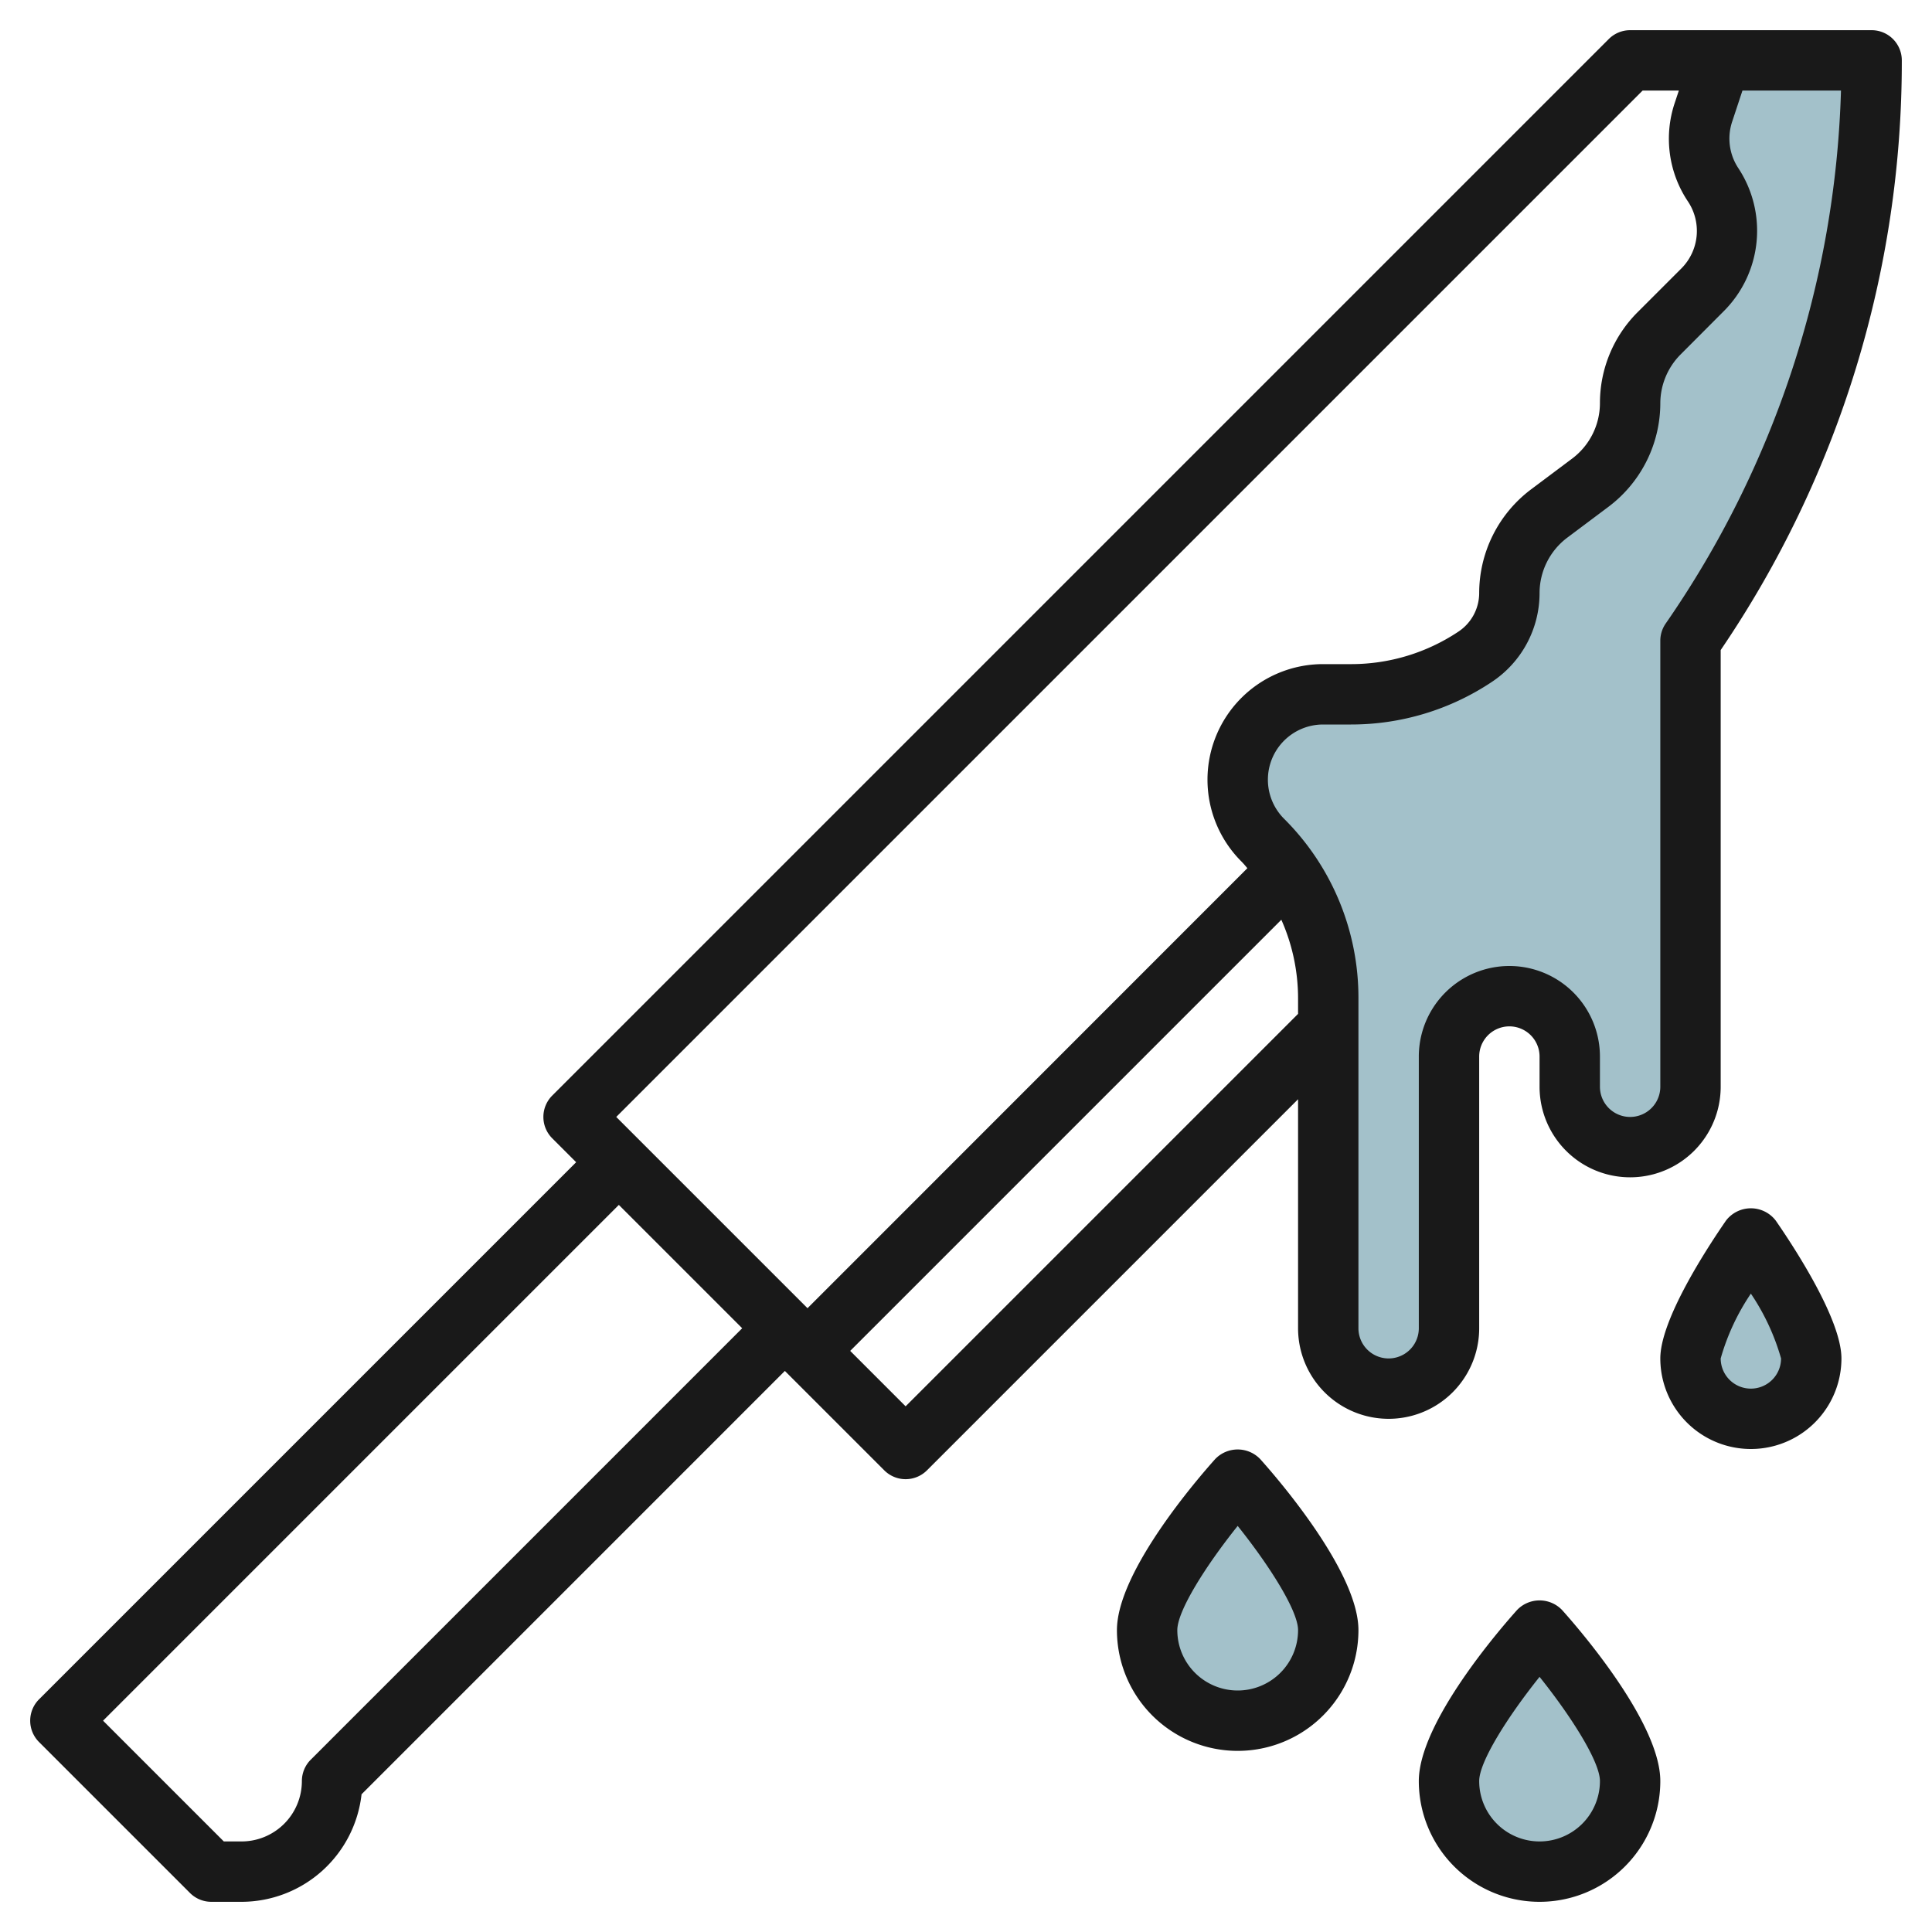<svg id="Layer_3" height="512" viewBox="0 0 64 64" width="512" xmlns="http://www.w3.org/2000/svg" data-name="Layer 3"><g fill="#a3c1ca"><path d="m44 54a3 3 0 0 1 -6 0c0-1.657 3-5 3-5s3 3.343 3 5z"/><path d="m54 59a3 3 0 0 1 -6 0c0-1.657 3-5 3-5s3 3.343 3 5z"/><path d="m60 45a2 2 0 0 1 -4 0c0-1.1 2-4 2-4s2 2.9 2 4z"/><path d="m62 2a33.8 33.8 0 0 1 -6 19.225v14.775a2 2 0 0 1 -2 2 2 2 0 0 1 -2-2v-1a2 2 0 0 0 -2-2 2 2 0 0 0 -2 2v9a2 2 0 0 1 -2 2 2 2 0 0 1 -2-2v-10.929a7.415 7.415 0 0 0 -2.172-5.243 2.828 2.828 0 0 1 -.828-2 2.828 2.828 0 0 1 2.828-2.828h.926a7.424 7.424 0 0 0 4.115-1.246 2.539 2.539 0 0 0 1.131-2.113 3.278 3.278 0 0 1 1.313-2.625l1.374-1.032a3.278 3.278 0 0 0 1.313-2.625 3.282 3.282 0 0 1 .961-2.32l1.439-1.439a2.753 2.753 0 0 0 .344-3.476 2.756 2.756 0 0 1 -.321-2.4l.577-1.724z"/></g><path d="m62 1h-8a1 1 0 0 0 -.707.293l-35 35a1 1 0 0 0 0 1.414l.793.793-17.793 17.793a1 1 0 0 0 0 1.414l5 5a1 1 0 0 0 .707.293h1a4.007 4.007 0 0 0 3.977-3.562l14.023-14.024 3.293 3.293a1 1 0 0 0 1.414 0l12.293-12.293v7.586a3 3 0 0 0 6 0v-9a1 1 0 0 1 2 0v1a3 3 0 0 0 6 0v-14.466a34.642 34.642 0 0 0 6-19.534 1 1 0 0 0 -1-1zm-7.586 2h1.2l-.135.406a3.731 3.731 0 0 0 .438 3.27 1.76 1.76 0 0 1 -.217 2.214l-1.442 1.442a4.253 4.253 0 0 0 -1.258 3.027 2.3 2.3 0 0 1 -.912 1.826l-1.376 1.031a4.3 4.3 0 0 0 -1.712 3.425 1.536 1.536 0 0 1 -.686 1.281 6.4 6.4 0 0 1 -3.56 1.078h-.926a3.828 3.828 0 0 0 -2.707 6.535c.072.072.136.15.2.225l-14.571 14.576-6.336-6.336zm-44.121 55.293a1 1 0 0 0 -.293.707 2 2 0 0 1 -2 2h-.586l-4-4 17.086-17.086 4.086 4.086zm32.707-24.707-13 13-1.836-1.836 14.282-14.282a6.41 6.41 0 0 1 .554 2.6zm12.178-12.93a1 1 0 0 0 -.178.569v14.775a1 1 0 0 1 -2 0v-1a3 3 0 0 0 -6 0v9a1 1 0 0 1 -2 0v-10.929a8.358 8.358 0 0 0 -2.465-5.95 1.829 1.829 0 0 1 1.293-3.121h.926a8.393 8.393 0 0 0 4.67-1.414 3.532 3.532 0 0 0 1.576-2.945 2.3 2.3 0 0 1 .912-1.826l1.376-1.031a4.3 4.3 0 0 0 1.712-3.425 2.3 2.3 0 0 1 .668-1.613l1.442-1.446a3.766 3.766 0 0 0 .469-4.738 1.77 1.77 0 0 1 -.2-1.528l.342-1.034h3.264a32.639 32.639 0 0 1 -5.807 17.656z" fill="#191919"/><path d="m40.256 48.332c-.544.606-3.256 3.727-3.256 5.668a4 4 0 0 0 8 0c0-1.941-2.712-5.062-3.256-5.668a1.033 1.033 0 0 0 -1.488 0zm.744 7.668a2 2 0 0 1 -2-2c0-.638.939-2.126 2-3.452 1.061 1.326 2 2.814 2 3.452a2 2 0 0 1 -2 2z" fill="#191919"/><path d="m50.256 53.332c-.544.606-3.256 3.727-3.256 5.668a4 4 0 0 0 8 0c0-1.941-2.712-5.062-3.256-5.668a1.033 1.033 0 0 0 -1.488 0zm.744 7.668a2 2 0 0 1 -2-2c0-.638.939-2.126 2-3.452 1.061 1.326 2 2.814 2 3.452a2 2 0 0 1 -2 2z" fill="#191919"/><path d="m57.177 40.432c-.655.948-2.177 3.29-2.177 4.568a3 3 0 0 0 6 0c0-1.278-1.522-3.62-2.177-4.568a1.038 1.038 0 0 0 -1.646 0zm.823 5.568a1 1 0 0 1 -1-1 7.457 7.457 0 0 1 1-2.147 7.5 7.5 0 0 1 1 2.147 1 1 0 0 1 -1 1z" fill="#191919"/></svg>